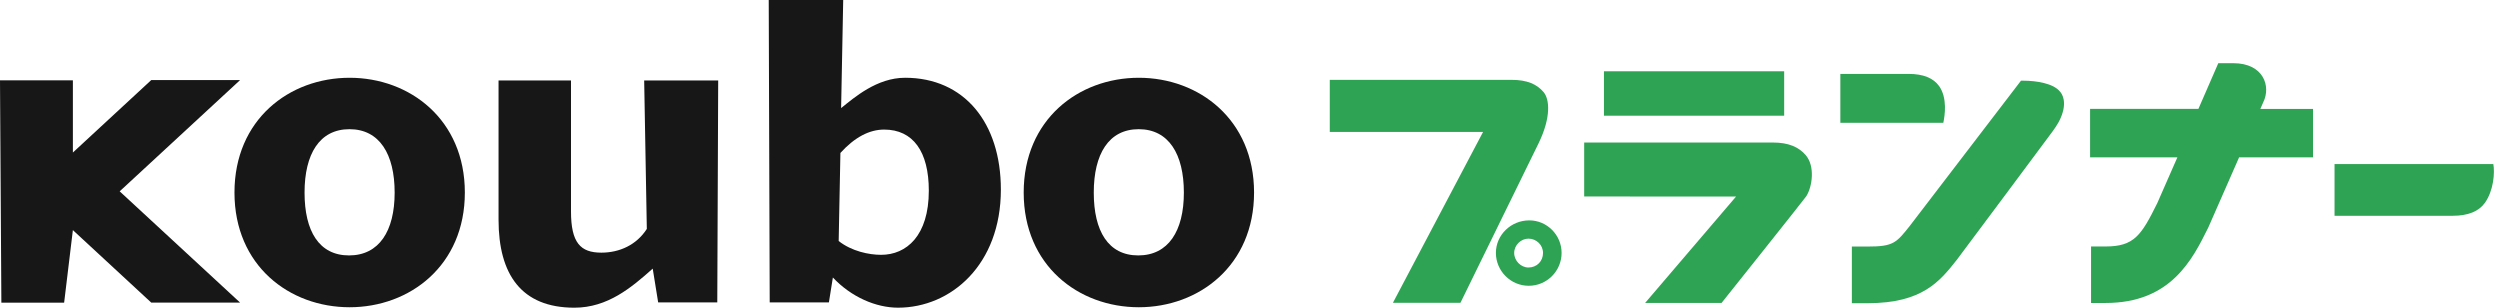<svg width="195" height="24" viewBox="0 0 195 24" fill="none" xmlns="http://www.w3.org/2000/svg">
    <g clip-path="url(#clip0_5066_34219)">
        <path d="M88.828 6.066C84.129 6.066 79.848 9.318 79.848 15.018C79.848 20.719 84.129 23.965 88.828 23.965C93.526 23.965 97.817 20.706 97.817 15.018C97.817 9.33 93.525 6.066 88.828 6.066ZM88.785 19.923C86.442 19.923 85.314 18.023 85.314 15.023C85.314 12.023 86.473 10.077 88.818 10.077C91.163 10.077 92.342 12.024 92.342 15.023C92.342 18.021 91.128 19.923 88.785 19.923Z"
              fill="#171717"/>
        <path d="M50.452 17.856C49.653 19.102 48.326 19.707 46.907 19.707C45.275 19.707 44.538 18.94 44.538 16.492V6.278H38.887V17.139C38.887 21.39 40.654 24 44.802 24C47.403 24 49.26 22.423 50.912 20.953L51.337 23.588H55.948L56.019 6.278H50.246L50.452 17.856Z"
              fill="#171717"/>
        <path d="M70.593 6.066C68.398 6.066 66.637 7.605 65.607 8.43L65.77 0H59.961L60.037 23.588H64.654L64.964 21.645C66.404 23.18 68.341 23.999 70.045 23.999C74.175 23.999 78.068 20.651 78.068 14.787C78.068 9.572 75.209 6.065 70.593 6.065V6.066ZM68.729 19.876C67.775 19.876 66.43 19.598 65.417 18.8L65.552 11.929C66.661 10.71 67.802 10.107 68.964 10.107C71.22 10.107 72.448 11.821 72.448 14.873C72.448 18.394 70.7 19.876 68.729 19.876Z"
              fill="#171717"/>
        <path d="M27.269 6.066C22.571 6.066 18.289 9.318 18.289 15.018C18.289 20.719 22.571 23.965 27.269 23.965C31.968 23.965 36.258 20.706 36.258 15.018C36.258 9.33 31.966 6.066 27.269 6.066ZM27.227 19.923C24.883 19.923 23.755 18.023 23.755 15.023C23.755 12.023 24.915 10.077 27.259 10.077C29.604 10.077 30.783 12.024 30.783 15.023C30.783 18.021 29.569 19.923 27.227 19.923Z"
              fill="#171717"/>
        <path d="M11.8 6.243L5.685 11.897V6.268H0L0.107 23.61H5.002L5.684 17.951L5.685 17.958V17.949L11.8 23.605H18.73L9.335 14.924L18.73 6.243H11.8Z"
              fill="#171717"/>
        <path d="M151.255 6.72C150.806 6.086 150.006 5.765 148.876 5.765H143.547V9.578H151.578C151.703 9 151.902 7.634 151.255 6.72Z"
              fill="#2EA353"/>
        <path d="M160.665 7.13C160.162 6.511 158.857 6.293 157.803 6.293H157.637C157.637 6.293 149.149 17.385 148.984 17.594C147.911 18.949 147.688 19.231 145.685 19.231H144.445V23.649H145.685C149.953 23.649 151.311 21.933 152.624 20.275C152.903 19.92 160.028 10.349 160.092 10.261C160.41 9.825 160.716 9.367 160.892 8.756C161.216 7.634 160.666 7.13 160.666 7.13H160.665Z"
              fill="#2EA353"/>
        <path d="M180.416 8.495H176.306L176.531 7.981C177.158 6.725 176.551 4.928 174.19 4.928H173.028L171.475 8.494H163.027V12.272H169.836L168.262 15.856C167.021 18.358 166.466 19.225 164.236 19.225H163.102V23.632H164.236C169.329 23.632 171.008 20.243 172.235 17.768C172.25 17.738 172.265 17.707 172.277 17.676L174.65 12.272H180.416V8.494V8.495Z"
              fill="#2EA353"/>
        <path d="M194.479 12.797H182.094V16.831H191.307C192.501 16.831 193.347 16.49 193.823 15.82C194.506 14.854 194.603 13.463 194.479 12.797Z"
              fill="#2EA353"/>
        <path d="M139.165 5.56H125.109V9.025H139.165V5.56Z" fill="#2EA353"/>
        <path d="M140.853 12.108C140.304 11.463 139.494 11.117 138.295 11.117H123.566V15.326L135.414 15.329L128.318 23.631H134.28C134.28 23.631 140.8 15.461 140.894 15.302C141.359 14.559 141.589 12.972 140.852 12.108H140.853Z"
              fill="#2EA353"/>
        <path d="M120.026 11.142C121.005 9.11 120.856 7.73 120.403 7.188C119.877 6.559 119.091 6.23 117.935 6.23H103.723V10.292H115.679L108.648 23.618H113.914L120.026 11.142Z"
              fill="#2EA353"/>
        <path d="M119.287 17.189C117.849 17.189 116.68 18.328 116.68 19.728C116.68 21.129 117.829 22.291 119.242 22.291C120.655 22.291 121.804 21.141 121.804 19.728C121.804 18.315 120.652 17.189 119.287 17.189ZM119.219 20.866C118.625 20.866 118.106 20.335 118.106 19.73C118.106 19.124 118.627 18.614 119.219 18.614C119.846 18.614 120.356 19.114 120.356 19.73C120.356 20.378 119.867 20.866 119.219 20.866Z"
              fill="#2EA353"/>
    </g>
    <defs>
        <clipPath id="clip0_5066_34219">
            <rect width="195" height="24" fill="white"/>
        </clipPath>
    </defs>
</svg>